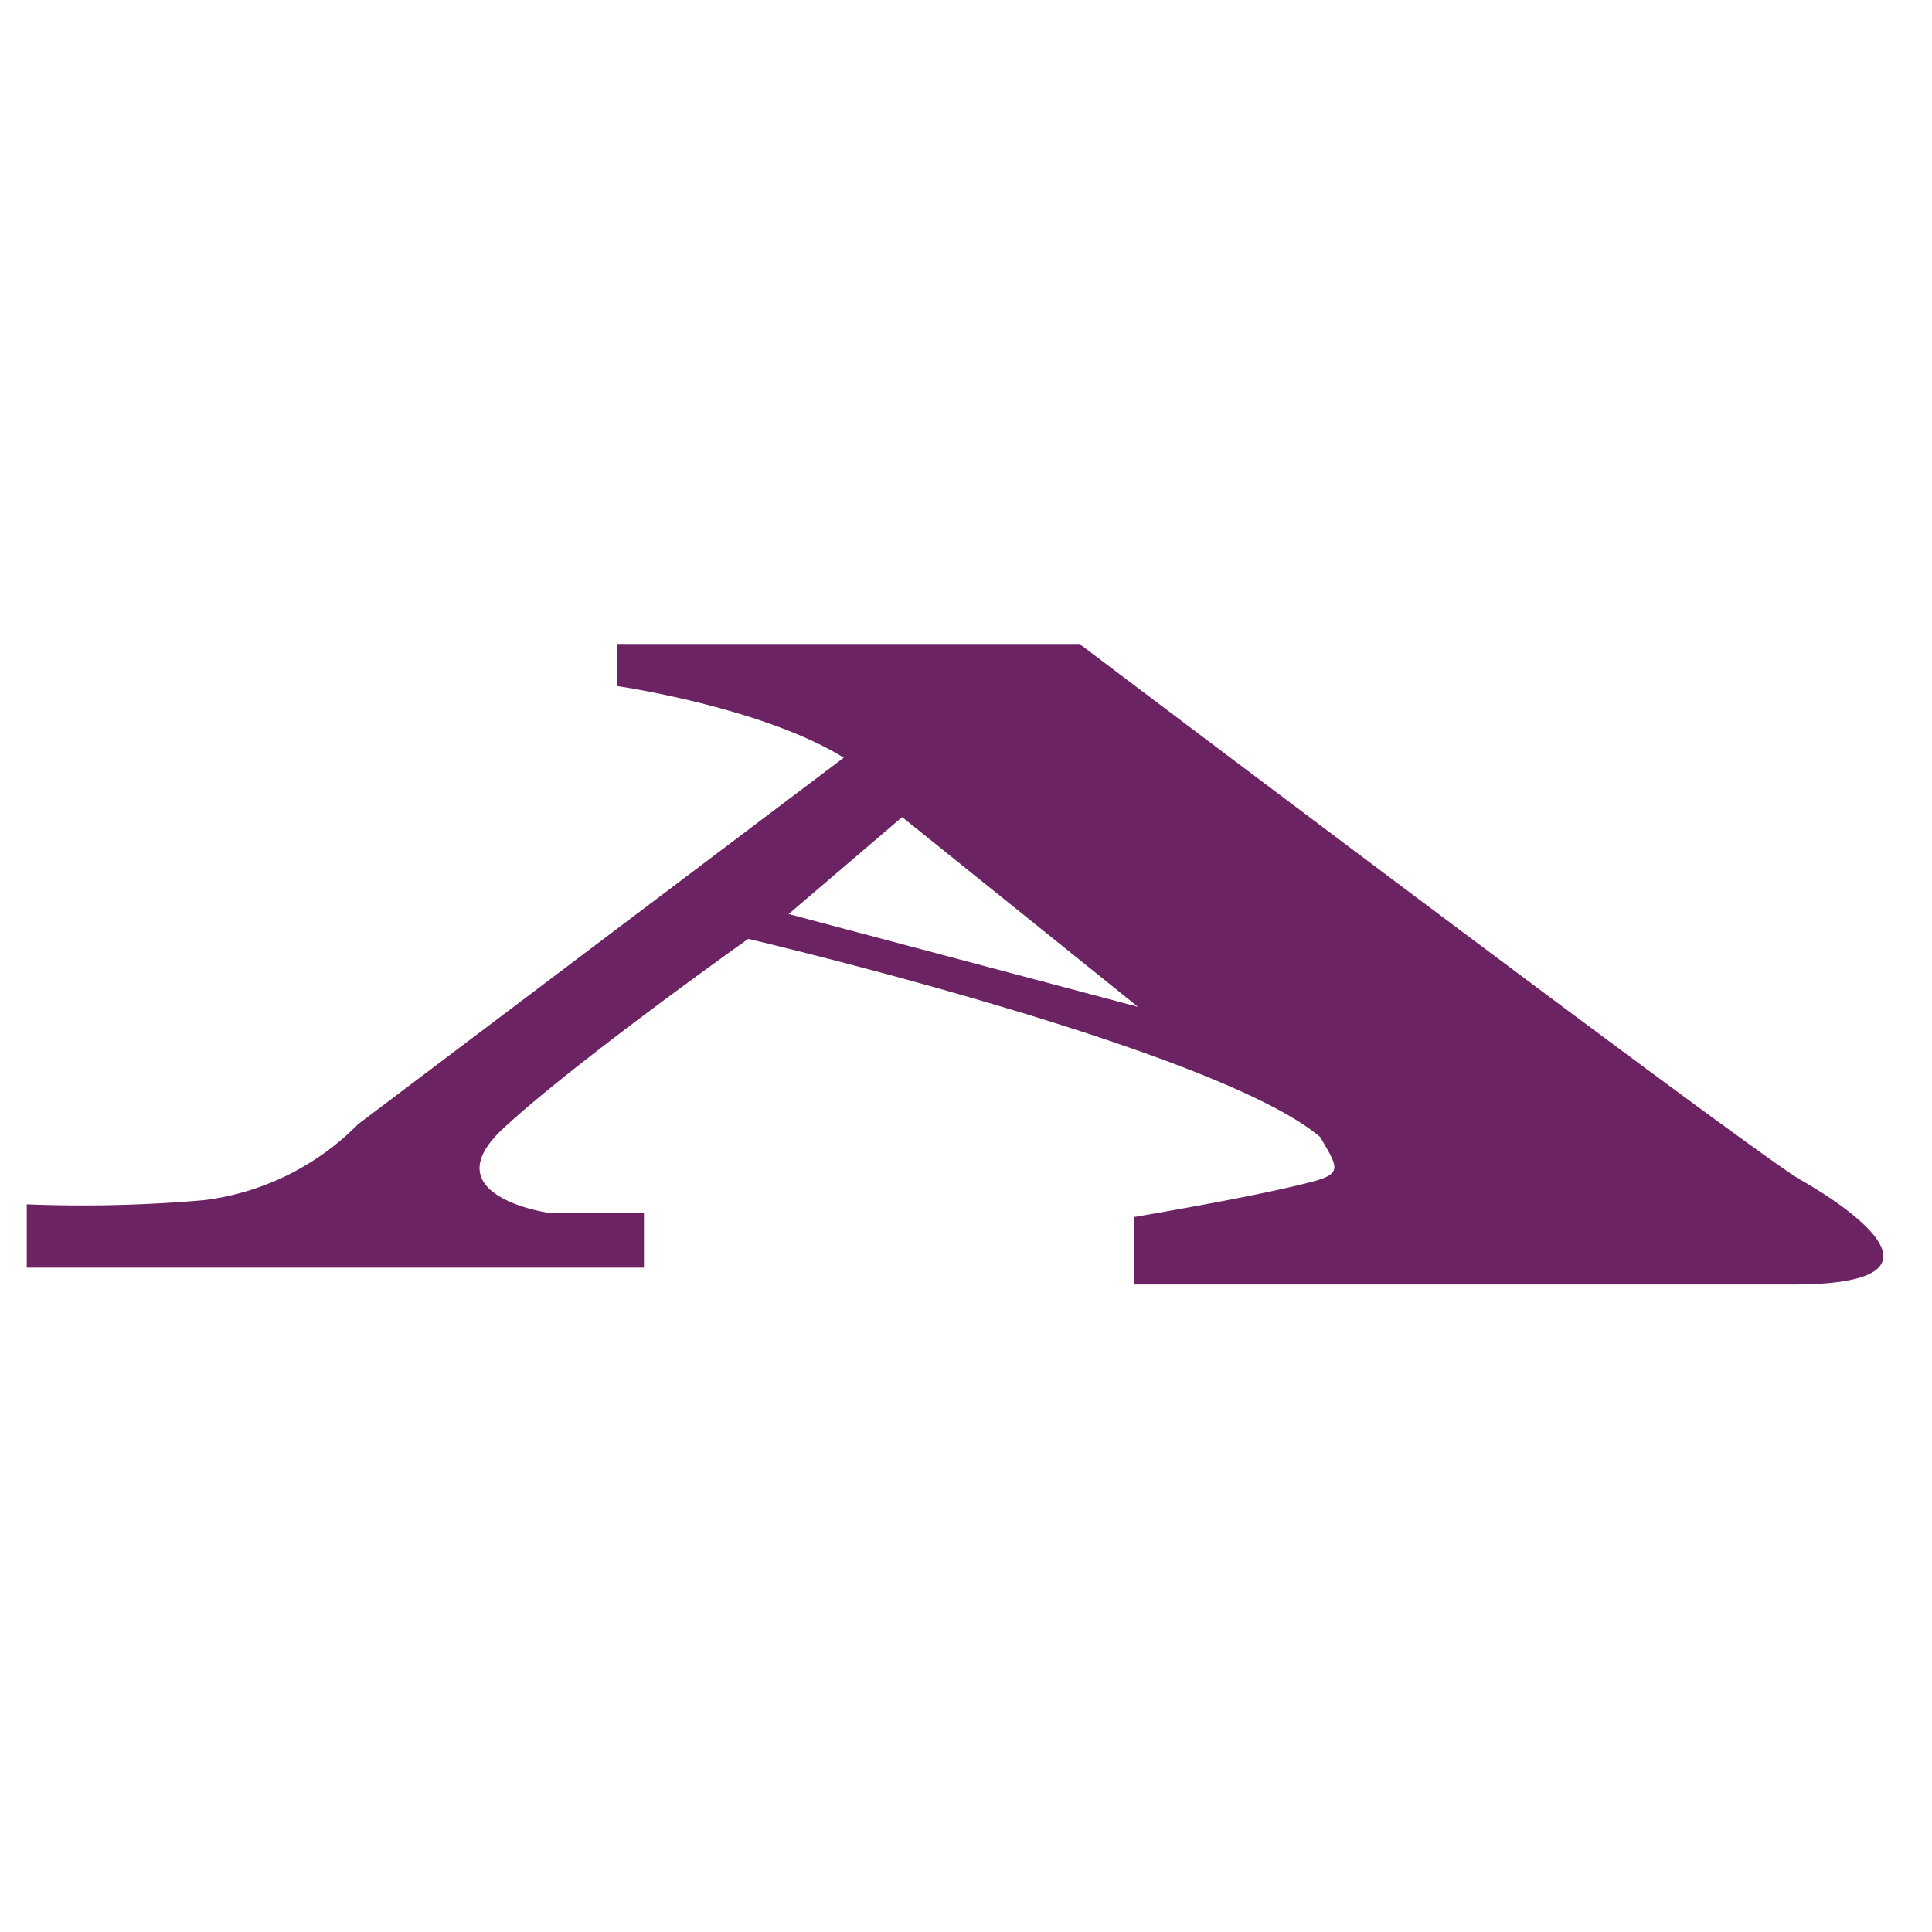 <svg xmlns="http://www.w3.org/2000/svg" width="72" height="72"><g data-name="Group 22345"><path data-name="Rectangle 13246" fill="none" d="M0 0h72v72H0z"/><path data-name="Path 19764" d="M67.041 43.936c-2.331-1.441-26.808-19.937-26.808-19.937H22.982v1.565s5.413.785 8.463 2.673l-18.1 13.658a9.747 9.747 0 0 1-5.747 2.832 52.154 52.154 0 0 1-6.6.155v2.359h23v-2.042h-3.553s-4.4-.631-1.692-3.144 9.132-7.066 9.132-7.066 17.417 4.083 21.309 7.38c.845 1.415.845 1.415-1.186 1.887s-5.75 1.1-5.75 1.1v2.513h24.558c7.45.001.225-3.933.225-3.933ZM29.39 34.064l4.23-3.613 8.79 7.07Z" fill="#6c2363" fill-rule="evenodd"/></g></svg>